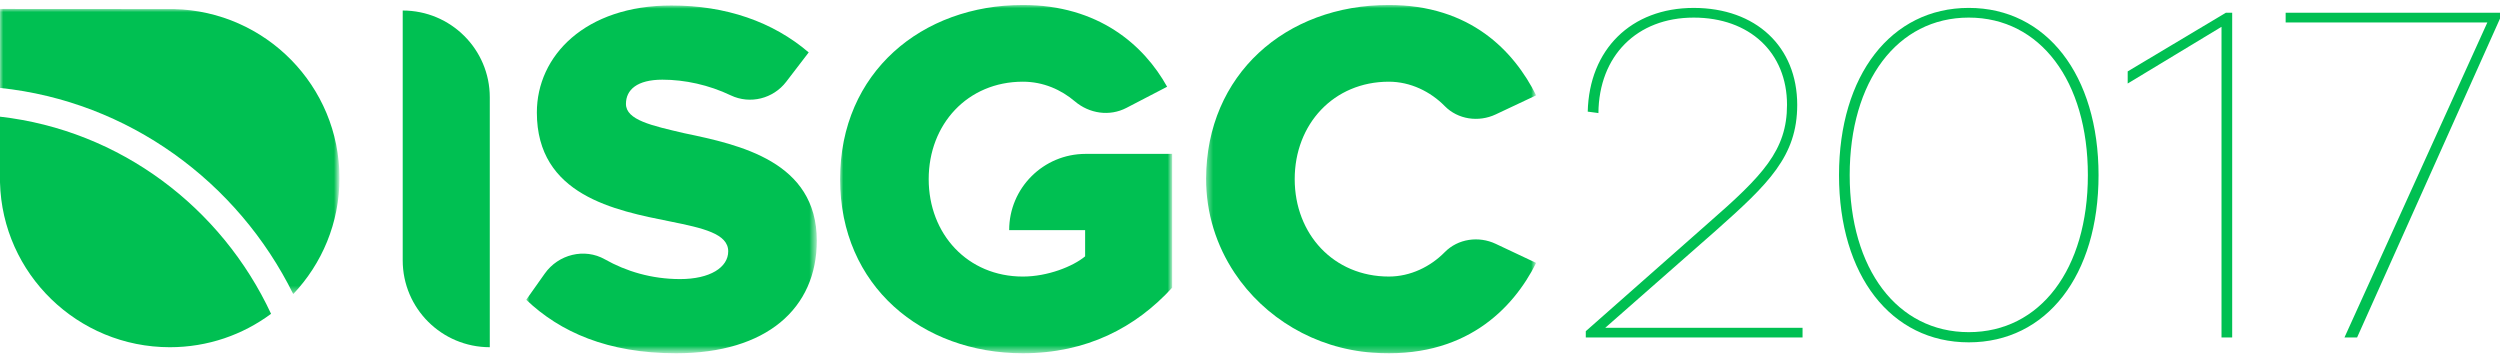 <?xml version="1.0" encoding="utf-8"?>
<!-- Generator: Adobe Illustrator 15.0.0, SVG Export Plug-In . SVG Version: 6.00 Build 0)  -->
<!DOCTYPE svg PUBLIC "-//W3C//DTD SVG 1.1//EN" "http://www.w3.org/Graphics/SVG/1.1/DTD/svg11.dtd">
<svg version="1.1" id="Calque_1" xmlns="http://www.w3.org/2000/svg" xmlns:xlink="http://www.w3.org/1999/xlink" x="0px" y="0px"
	 width="393px" height="56px" viewBox="0 0 393 56" enable-background="new 0 0 393 56" xml:space="preserve">
<title>LOGO color</title>
<desc>Created with Sketch.</desc>
<g id="Page-1">
	<g id="LOGO-color">
		<path id="Fill-1" fill="#00C052" d="M0,18.341v10.327c0.358,14.373,12.202,25.914,26.702,25.914c5.963,0,11.467-1.952,15.909-5.25
			C34.802,32.582,18.863,20.489,0,18.341"/>
		<g id="Group-5" transform="translate(0, 1.315)">
			<g id="Clip-4">
			</g>
			<defs>
				<filter id="Adobe_OpacityMaskFilter" filterUnits="userSpaceOnUse" x="-0.001" y="0.093" width="53.368" height="44.822">
					<feColorMatrix  type="matrix" values="1 0 0 0 0  0 1 0 0 0  0 0 1 0 0  0 0 0 1 0"/>
				</filter>
			</defs>
			<mask maskUnits="userSpaceOnUse" x="-0.001" y="0.093" width="53.368" height="44.822" id="mask-2">
				<g filter="url(#Adobe_OpacityMaskFilter)">
					<path id="path-1" fill="#FFFFFF" d="M0,0.093v44.822h53.367V0.093H0L0,0.093z"/>
				</g>
			</mask>
			<path id="Fill-3" mask="url(#mask-2)" fill="#00C052" d="M46.098,44.914c4.504-4.761,7.27-11.174,7.27-18.233
				c0-14.473-11.598-26.232-26.026-26.571L-0.001,0.093v12.414C20.207,14.62,37.372,27.262,46.098,44.914"/>
		</g>
		<path id="Fill-6" fill="#00C052" d="M63.306,40.934V1.654c7.559,0,13.688,6.111,13.688,13.647v39.28
			C69.435,54.582,63.306,48.471,63.306,40.934"/>
		<g id="Group-10" transform="translate(82.173, 0.315)">
			<g id="Clip-9">
			</g>
			<defs>
				<filter id="Adobe_OpacityMaskFilter_1_" filterUnits="userSpaceOnUse" x="0.55" y="0.546" width="45.68" height="54.673">
					<feColorMatrix  type="matrix" values="1 0 0 0 0  0 1 0 0 0  0 0 1 0 0  0 0 0 1 0"/>
				</filter>
			</defs>
			<mask maskUnits="userSpaceOnUse" x="0.55" y="0.546" width="45.68" height="54.673" id="mask-4">
				<g filter="url(#Adobe_OpacityMaskFilter_1_)">
					<path id="path-3" fill="#FFFFFF" d="M0.55,55.218h45.68V0.546H0.55V55.218L0.55,55.218z"/>
				</g>
			</mask>
			<path id="Fill-8" mask="url(#mask-4)" fill="#00C052" d="M0.55,46.808l2.916-4.119c2.134-3.02,6.235-4.055,9.458-2.232
				c3.294,1.859,7.292,3.1,11.819,3.1c4.694,0,7.56-1.828,7.56-4.364c0-2.778-3.98-3.651-9.073-4.683
				c-8.753-1.746-21.008-4.127-21.008-17.142c0-8.886,7.559-16.822,21.169-16.822c8.514,0,15.914,2.54,21.564,7.379l-3.538,4.617
				c-2.04,2.663-5.678,3.579-8.711,2.134c-3.449-1.644-7.224-2.465-10.75-2.465c-3.979,0-5.729,1.587-5.729,3.808
				c0,2.538,4.059,3.413,9.151,4.603c8.753,1.824,20.851,4.443,20.851,16.901c0,10.636-7.878,17.696-22.123,17.696
				C13.362,55.219,5.882,51.888,0.55,46.808"/>
		</g>
		<g id="Group-13" transform="translate(131.405, 0.315)">
			<g id="Clip-12">
			</g>
			<defs>
				<filter id="Adobe_OpacityMaskFilter_2_" filterUnits="userSpaceOnUse" x="0.658" y="0.467" width="52.204" height="54.751">
					<feColorMatrix  type="matrix" values="1 0 0 0 0  0 1 0 0 0  0 0 1 0 0  0 0 0 1 0"/>
				</filter>
			</defs>
			<mask maskUnits="userSpaceOnUse" x="0.658" y="0.467" width="52.204" height="54.751" id="mask-6">
				<g filter="url(#Adobe_OpacityMaskFilter_2_)">
					<path id="path-5" fill="#FFFFFF" d="M52.862,0.467H0.658v54.751h52.204V0.467L52.862,0.467z"/>
				</g>
			</mask>
			<path id="Fill-11" mask="url(#mask-6)" fill="#00C052" d="M0.658,27.843c0-16.822,12.892-27.376,28.729-27.376
				c11.857,0,19.02,6.268,22.68,12.855l-6.402,3.326c-2.655,1.377-5.829,0.901-8.106-1.035c-2.132-1.81-4.933-3.085-8.171-3.085
				c-8.675,0-14.802,6.667-14.802,15.315S20.712,43.16,29.387,43.16c3.899,0,7.878-1.589,9.789-3.176v-4.125H27.237v-0.002
				c0-6.617,5.381-11.981,12.017-11.981h13.608v21.028c-5.73,6.27-13.449,10.314-23.476,10.314
				C13.55,55.218,0.658,44.665,0.658,27.843"/>
		</g>
		<g id="Group-16" transform="translate(189.355, 0.315)">
			<g id="Clip-15">
			</g>
			<defs>
				<filter id="Adobe_OpacityMaskFilter_3_" filterUnits="userSpaceOnUse" x="-10.153" y="0.466" width="62.284" height="158.782">
					<feColorMatrix  type="matrix" values="1 0 0 0 0  0 1 0 0 0  0 0 1 0 0  0 0 0 1 0"/>
				</filter>
			</defs>
			<mask maskUnits="userSpaceOnUse" x="-10.153" y="0.466" width="62.284" height="158.782" id="mask-8">
				<g filter="url(#Adobe_OpacityMaskFilter_3_)">
					<path id="path-7" fill="#FFFFFF" d="M0.245,55.218h51.886V0.467H0.245V55.218L0.245,55.218z"/>
				</g>
			</mask>
			<path id="Fill-14" mask="url(#mask-8)" fill="#00C052" d="M0.246,27.726c0.059-16.282,12.452-27.26,28.727-27.26
				c12.813,0,19.657,7.223,23.158,14.206l-6.353,2.994c-2.687,1.268-5.943,0.812-8.024-1.308c-2.24-2.278-5.388-3.83-8.781-3.83
				c-8.673,0-14.801,6.666-14.801,15.313c0,8.65,6.128,15.317,14.801,15.317c3.394,0,6.541-1.552,8.781-3.829
				c2.081-2.12,5.338-2.578,8.024-1.31l6.353,2.996c-3.647,7.272-11.272,15.177-25.763,14.105
				c-9.038-0.669-16.965-5.49-21.649-12.538C1.875,38.307,0.226,33.21,0.246,27.726l-10.399,131.521"/>
		</g>
		<path id="Fill-17" fill="#00C052" d="M283.362,53.052h-34.076v-0.989l19.255-16.991c8.557-7.465,12.378-11.428,12.378-18.591
			c0-8.228-5.885-13.714-14.67-13.714c-8.942,0-14.901,6.019-14.979,15.011l-1.679-0.229c0.229-9.752,6.799-16.304,16.657-16.304
			c9.78,0,16.274,6.094,16.274,15.237c0,8.078-4.509,12.419-12.837,19.81l-17.344,15.24h31.02V53.052z"/>
		<path id="Fill-19" fill="#00C052" d="M328.213,27.529c0-14.78-7.489-24.763-18.722-24.763s-18.719,9.982-18.719,24.763
			c0,14.781,7.486,24.685,18.719,24.685S328.213,42.311,328.213,27.529 M329.892,27.529c0,15.771-8.176,26.286-20.4,26.286
			c-12.224,0-20.4-10.515-20.4-26.286c0-15.696,8.177-26.286,20.4-26.286C321.716,1.244,329.892,11.833,329.892,27.529"/>
		<path id="Fill-21" fill="#00C052" d="M350.9,53.052h-1.679V4.215l-14.748,8.915v-1.906l15.434-9.22h0.993V53.052z"/>
		<path id="Fill-23" fill="#00C052" d="M393,2.921l-22.466,50.132h-1.986l22.465-49.524h-31.709V2.003H393V2.921z"/>
	</g>
</g>
</svg>
